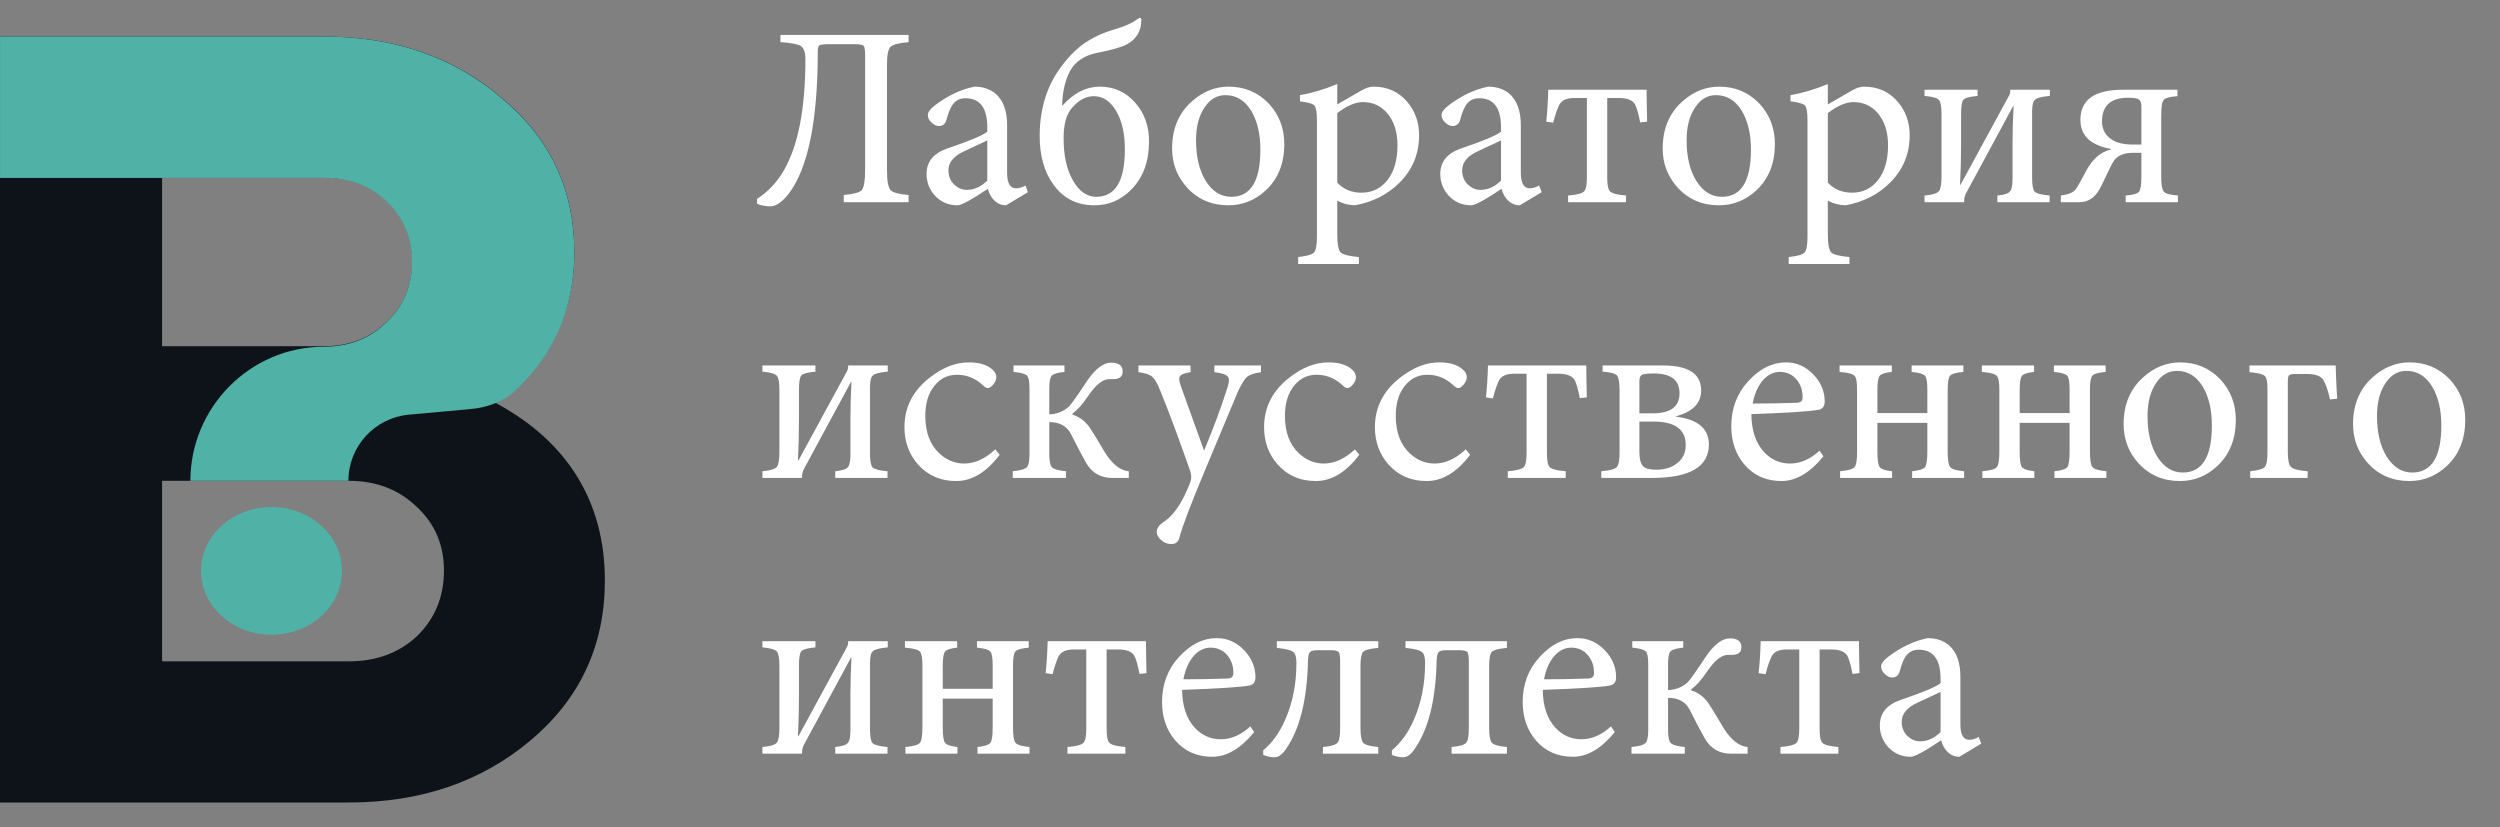 <?xml version="1.0" encoding="UTF-8"?> <svg xmlns="http://www.w3.org/2000/svg" width="136" height="45" viewBox="0 0 136 45" fill="none"><rect x="0" y="0" width="136" height="45" fill="#808080" stroke="none"/><g clip-path="url(#clip0_4099_268)"><path d="M26.979 21.929C30.898 24.032 32.905 27.326 32.905 31.573C32.905 35.105 31.563 38.001 28.879 40.263C26.196 42.525 22.895 43.656 18.976 43.656H0V1.988H17.634C21.468 1.988 24.684 3.099 27.282 5.321C29.923 7.504 31.244 10.302 31.244 13.714C31.244 17.167 29.791 19.826 26.979 21.929ZM17.634 9.667H8.817V18.834H17.634C18.997 18.834 20.126 18.397 21.021 17.524C21.958 16.651 22.426 15.56 22.426 14.25C22.426 12.941 21.979 11.849 21.085 10.976C20.19 10.103 19.04 9.667 17.634 9.667ZM18.976 35.977C20.467 35.977 21.702 35.521 22.682 34.608C23.662 33.656 24.151 32.465 24.151 31.037C24.151 29.648 23.662 28.497 22.682 27.584C21.702 26.632 20.467 26.156 18.976 26.156H8.817V35.977H18.976Z" fill="#0E1319"></path><path d="M17.608 1.988H0.001V9.679H8.773H17.608C19.017 9.679 20.169 10.117 21.065 10.991C21.962 11.866 22.41 12.959 22.41 14.27C22.41 15.582 21.94 16.675 21.001 17.55C20.105 18.424 18.974 18.861 17.608 18.861C13.6 18.872 10.357 22.163 10.357 26.157H18.953C18.953 24.288 20.383 22.726 22.252 22.557L25.602 22.253C26.502 22.171 27.38 21.86 28.038 21.241C30.159 19.251 31.245 16.728 31.245 13.734C31.245 10.315 29.922 7.513 27.276 5.327C24.672 3.101 21.45 1.988 17.608 1.988Z" fill="#50B1A7"></path><path d="M14.768 34.529C16.885 34.529 18.602 32.974 18.602 31.056C18.602 29.139 16.885 27.584 14.768 27.584C12.651 27.584 10.935 29.139 10.935 31.056C10.935 32.974 12.651 34.529 14.768 34.529Z" fill="#50B1A7"></path></g><path d="M45.9 11V10.608C46.432 10.561 46.759 10.473 46.88 10.342C47.001 10.202 47.062 9.833 47.062 9.236V3.062C47.062 2.754 47.039 2.567 46.992 2.502C46.936 2.437 46.777 2.404 46.516 2.404H45.074C44.803 2.404 44.635 2.427 44.57 2.474C44.514 2.521 44.486 2.633 44.486 2.81C44.486 6.562 43.963 9.133 42.918 10.524C42.554 10.991 42.218 11.224 41.91 11.224C41.639 11.224 41.397 11.177 41.182 11.084V10.818C41.779 10.435 42.265 9.922 42.638 9.278C43.422 7.925 43.814 5.904 43.814 3.216C43.814 2.852 43.73 2.614 43.562 2.502C43.394 2.399 43.025 2.329 42.456 2.292V1.9H49.428V2.292C48.896 2.339 48.569 2.423 48.448 2.544C48.317 2.675 48.252 3.001 48.252 3.524V9.236C48.252 9.833 48.317 10.202 48.448 10.342C48.56 10.473 48.887 10.561 49.428 10.608V11H45.9ZM54.731 11.168C54.479 11.168 54.26 11.075 54.073 10.888C53.924 10.739 53.812 10.533 53.737 10.272C52.851 10.869 52.3 11.168 52.085 11.168C51.6 11.168 51.194 10.995 50.867 10.65C50.559 10.314 50.405 9.917 50.405 9.46C50.405 8.797 50.783 8.335 51.539 8.074C52.734 7.673 53.457 7.369 53.709 7.164V6.926C53.709 5.871 53.313 5.344 52.519 5.344C52.258 5.344 52.048 5.433 51.889 5.61C51.731 5.787 51.595 6.095 51.483 6.534C51.418 6.749 51.283 6.856 51.077 6.856C50.937 6.856 50.807 6.795 50.685 6.674C50.545 6.553 50.475 6.413 50.475 6.254C50.475 6.095 50.62 5.909 50.909 5.694C51.581 5.19 52.281 4.863 53.009 4.714C53.467 4.714 53.849 4.84 54.157 5.092C54.577 5.456 54.787 6.03 54.787 6.814V9.404C54.787 9.964 54.951 10.244 55.277 10.244C55.445 10.244 55.613 10.193 55.781 10.09L55.921 10.454L54.731 11.168ZM53.709 7.64L52.449 8.228C51.88 8.489 51.595 8.835 51.595 9.264C51.595 9.591 51.707 9.857 51.931 10.062C52.127 10.239 52.347 10.328 52.589 10.328C53 10.328 53.373 10.16 53.709 9.824V7.64ZM57.804 5.736C58.42 5.055 59.092 4.714 59.82 4.714H59.834C60.599 4.714 61.238 5.003 61.752 5.582C62.265 6.161 62.517 6.879 62.508 7.738C62.498 8.811 62.176 9.67 61.542 10.314C60.982 10.883 60.314 11.168 59.54 11.168C58.606 11.168 57.874 10.809 57.342 10.09C56.81 9.39 56.548 8.466 56.558 7.318C56.576 5.843 56.982 4.593 57.776 3.566C58.224 2.969 58.704 2.516 59.218 2.208C59.6 1.965 60.062 1.765 60.604 1.606C61.182 1.438 61.602 1.251 61.864 1.046C62.013 0.934 62.088 0.948 62.088 1.088C62.088 1.676 61.831 2.115 61.318 2.404C61.028 2.563 60.478 2.721 59.666 2.88C58.984 3.02 58.499 3.347 58.21 3.86C57.948 4.355 57.804 4.971 57.776 5.708L57.804 5.736ZM59.498 5.232C59.078 5.232 58.686 5.442 58.322 5.862C58.023 6.198 57.869 6.725 57.86 7.444C57.85 8.415 58.018 9.203 58.364 9.81C58.7 10.407 59.124 10.706 59.638 10.706C60.664 10.706 61.182 9.866 61.192 8.186C61.201 7.309 61.047 6.599 60.73 6.058C60.412 5.507 60.002 5.232 59.498 5.232ZM66.842 4.714C67.701 4.714 68.424 5.017 69.012 5.624C69.582 6.231 69.866 6.968 69.866 7.836C69.866 8.881 69.535 9.717 68.872 10.342C68.284 10.893 67.603 11.168 66.828 11.168C65.913 11.168 65.162 10.846 64.574 10.202C64.033 9.605 63.762 8.895 63.762 8.074C63.762 7.01 64.117 6.161 64.826 5.526C65.424 4.985 66.096 4.714 66.842 4.714ZM66.66 5.176C66.212 5.176 65.844 5.386 65.554 5.806C65.228 6.263 65.064 6.87 65.064 7.626C65.064 8.522 65.237 9.255 65.582 9.824C65.946 10.412 66.413 10.706 66.982 10.706C68.037 10.706 68.564 9.852 68.564 8.144C68.564 7.295 68.401 6.595 68.074 6.044C67.729 5.465 67.257 5.176 66.66 5.176ZM74.035 4.938C74.278 4.789 74.506 4.714 74.721 4.714C75.468 4.714 76.074 4.985 76.541 5.526C76.98 6.03 77.199 6.641 77.199 7.36C77.199 8.368 76.844 9.227 76.135 9.936C75.491 10.58 74.683 10.991 73.713 11.168C73.358 11.159 73.036 11.075 72.747 10.916V12.75C72.747 13.282 72.808 13.609 72.929 13.73C73.05 13.851 73.382 13.935 73.923 13.982V14.36H70.619V13.982C71.076 13.935 71.361 13.856 71.473 13.744C71.585 13.632 71.641 13.347 71.641 12.89V6.562C71.641 6.114 71.594 5.839 71.501 5.736C71.417 5.643 71.156 5.568 70.717 5.512V5.176C71.333 5.073 72.01 4.873 72.747 4.574V5.68L74.035 4.938ZM72.747 9.936C73.092 10.3 73.531 10.482 74.063 10.482C74.651 10.482 75.127 10.249 75.491 9.782C75.846 9.315 76.023 8.69 76.023 7.906C76.023 7.178 75.836 6.595 75.463 6.156C75.118 5.755 74.679 5.554 74.147 5.554C73.727 5.554 73.26 5.755 72.747 6.156V9.936ZM82.677 11.168C82.425 11.168 82.205 11.075 82.019 10.888C81.869 10.739 81.757 10.533 81.683 10.272C80.796 10.869 80.245 11.168 80.031 11.168C79.545 11.168 79.139 10.995 78.813 10.65C78.505 10.314 78.351 9.917 78.351 9.46C78.351 8.797 78.729 8.335 79.485 8.074C80.679 7.673 81.403 7.369 81.655 7.164V6.926C81.655 5.871 81.258 5.344 80.465 5.344C80.203 5.344 79.993 5.433 79.835 5.61C79.676 5.787 79.541 6.095 79.429 6.534C79.363 6.749 79.228 6.856 79.023 6.856C78.883 6.856 78.752 6.795 78.631 6.674C78.491 6.553 78.421 6.413 78.421 6.254C78.421 6.095 78.565 5.909 78.855 5.694C79.527 5.19 80.227 4.863 80.955 4.714C81.412 4.714 81.795 4.84 82.103 5.092C82.523 5.456 82.733 6.03 82.733 6.814V9.404C82.733 9.964 82.896 10.244 83.223 10.244C83.391 10.244 83.559 10.193 83.727 10.09L83.867 10.454L82.677 11.168ZM81.655 7.64L80.395 8.228C79.825 8.489 79.541 8.835 79.541 9.264C79.541 9.591 79.653 9.857 79.877 10.062C80.073 10.239 80.292 10.328 80.535 10.328C80.945 10.328 81.319 10.16 81.655 9.824V7.64ZM89.225 6.66C89.132 6.184 89.038 5.857 88.945 5.68C88.814 5.447 88.516 5.33 88.049 5.33H87.433V9.656C87.433 10.057 87.484 10.309 87.587 10.412C87.699 10.524 87.988 10.599 88.455 10.636V11H85.305V10.636C85.772 10.599 86.061 10.524 86.173 10.412C86.276 10.309 86.327 10.057 86.327 9.656V5.33H85.655C85.235 5.33 84.96 5.451 84.829 5.694C84.726 5.89 84.614 6.217 84.493 6.674L84.115 6.618C84.171 6.142 84.208 5.563 84.227 4.882H89.575C89.575 5.237 89.584 5.815 89.603 6.618L89.225 6.66ZM93.53 4.714C94.388 4.714 95.112 5.017 95.7 5.624C96.269 6.231 96.554 6.968 96.554 7.836C96.554 8.881 96.222 9.717 95.56 10.342C94.972 10.893 94.29 11.168 93.516 11.168C92.601 11.168 91.85 10.846 91.262 10.202C90.72 9.605 90.45 8.895 90.45 8.074C90.45 7.01 90.804 6.161 91.514 5.526C92.111 4.985 92.783 4.714 93.53 4.714ZM93.348 5.176C92.9 5.176 92.531 5.386 92.242 5.806C91.915 6.263 91.752 6.87 91.752 7.626C91.752 8.522 91.924 9.255 92.27 9.824C92.634 10.412 93.1 10.706 93.67 10.706C94.724 10.706 95.252 9.852 95.252 8.144C95.252 7.295 95.088 6.595 94.762 6.044C94.416 5.465 93.945 5.176 93.348 5.176ZM100.722 4.938C100.965 4.789 101.194 4.714 101.408 4.714C102.155 4.714 102.762 4.985 103.228 5.526C103.667 6.03 103.886 6.641 103.886 7.36C103.886 8.368 103.532 9.227 102.822 9.936C102.178 10.58 101.371 10.991 100.4 11.168C100.046 11.159 99.724 11.075 99.434 10.916V12.75C99.434 13.282 99.495 13.609 99.616 13.73C99.738 13.851 100.069 13.935 100.61 13.982V14.36H97.306V13.982C97.764 13.935 98.048 13.856 98.16 13.744C98.272 13.632 98.328 13.347 98.328 12.89V6.562C98.328 6.114 98.282 5.839 98.188 5.736C98.104 5.643 97.843 5.568 97.404 5.512V5.176C98.02 5.073 98.697 4.873 99.434 4.574V5.68L100.722 4.938ZM99.434 9.936C99.78 10.3 100.218 10.482 100.75 10.482C101.338 10.482 101.814 10.249 102.178 9.782C102.533 9.315 102.71 8.69 102.71 7.906C102.71 7.178 102.524 6.595 102.15 6.156C101.805 5.755 101.366 5.554 100.834 5.554C100.414 5.554 99.948 5.755 99.434 6.156V9.936ZM111.513 5.218C111.074 5.255 110.803 5.325 110.701 5.428C110.598 5.512 110.547 5.727 110.547 6.072V9.684C110.547 10.076 110.593 10.323 110.687 10.426C110.789 10.529 111.06 10.599 111.499 10.636V11H108.657V10.636C109.03 10.599 109.259 10.524 109.343 10.412C109.436 10.319 109.483 10.081 109.483 9.698V7.71C109.483 7.122 109.501 6.478 109.539 5.778H109.511L106.977 10.468C106.893 10.617 106.851 10.762 106.851 10.902V11H104.695V10.636C105.124 10.599 105.385 10.519 105.479 10.398C105.572 10.286 105.619 10.015 105.619 9.586V6.212C105.619 5.801 105.572 5.545 105.479 5.442C105.385 5.33 105.124 5.255 104.695 5.218V4.882H107.579V5.218C107.159 5.255 106.902 5.325 106.809 5.428C106.725 5.531 106.683 5.787 106.683 6.198V7.808C106.683 8.573 106.664 9.32 106.627 10.048H106.655L109.245 5.288C109.319 5.167 109.357 5.064 109.357 4.98V4.882H111.513V5.218ZM115.638 11V10.636C116.03 10.608 116.273 10.538 116.366 10.426C116.45 10.314 116.492 10.034 116.492 9.586V8.312H116.03C115.545 8.312 115.2 8.457 114.994 8.746C114.92 8.849 114.696 9.297 114.322 10.09C114.042 10.697 113.646 11 113.132 11H112.11V10.636C112.512 10.58 112.773 10.477 112.894 10.328C112.969 10.244 113.16 9.913 113.468 9.334C113.814 8.662 114.271 8.261 114.84 8.13V8.102C113.73 7.906 113.174 7.379 113.174 6.52C113.174 5.428 113.944 4.882 115.484 4.882H118.452V5.232C118.051 5.26 117.804 5.325 117.71 5.428C117.617 5.531 117.57 5.806 117.57 6.254V9.6C117.57 10.039 117.617 10.314 117.71 10.426C117.813 10.538 118.07 10.608 118.48 10.636V11H115.638ZM116.492 5.764C116.492 5.587 116.441 5.465 116.338 5.4C116.245 5.344 116.058 5.316 115.778 5.316C114.826 5.316 114.35 5.745 114.35 6.604C114.35 7.033 114.523 7.36 114.868 7.584C115.13 7.771 115.531 7.864 116.072 7.864H116.492V5.764ZM48.294 20.218C47.855 20.255 47.585 20.325 47.482 20.428C47.379 20.512 47.328 20.727 47.328 21.072V24.684C47.328 25.076 47.375 25.323 47.468 25.426C47.571 25.529 47.841 25.599 48.28 25.636V26H45.438V25.636C45.811 25.599 46.04 25.524 46.124 25.412C46.217 25.319 46.264 25.081 46.264 24.698V22.71C46.264 22.122 46.283 21.478 46.32 20.778H46.292L43.758 25.468C43.674 25.617 43.632 25.762 43.632 25.902V26H41.476V25.636C41.905 25.599 42.167 25.519 42.26 25.398C42.353 25.286 42.4 25.015 42.4 24.586V21.212C42.4 20.801 42.353 20.545 42.26 20.442C42.167 20.33 41.905 20.255 41.476 20.218V19.882H44.36V20.218C43.94 20.255 43.683 20.325 43.59 20.428C43.506 20.531 43.464 20.787 43.464 21.198V22.808C43.464 23.573 43.445 24.32 43.408 25.048H43.436L46.026 20.288C46.101 20.167 46.138 20.064 46.138 19.98V19.882H48.294V20.218ZM54.382 24.74C53.663 25.692 52.874 26.168 52.016 26.168C51.166 26.168 50.476 25.869 49.944 25.272C49.449 24.712 49.202 24.035 49.202 23.242C49.202 22.141 49.673 21.231 50.616 20.512C51.306 19.98 52.002 19.714 52.702 19.714H52.716C53.266 19.714 53.686 19.84 53.976 20.092C54.125 20.223 54.2 20.363 54.2 20.512C54.2 20.652 54.144 20.787 54.032 20.918C53.92 21.049 53.822 21.114 53.738 21.114C53.663 21.114 53.574 21.063 53.472 20.96C53.061 20.577 52.59 20.386 52.058 20.386C51.572 20.386 51.171 20.577 50.854 20.96C50.508 21.371 50.336 21.926 50.336 22.626C50.336 23.503 50.588 24.18 51.092 24.656C51.493 25.029 51.946 25.216 52.45 25.216C53.028 25.216 53.593 24.959 54.144 24.446L54.382 24.74ZM60.498 26C59.882 26 59.415 25.734 59.097 25.202C58.864 24.791 58.584 24.259 58.258 23.606C58.033 23.177 57.642 22.962 57.081 22.962V24.712C57.081 25.076 57.128 25.309 57.221 25.412C57.324 25.524 57.581 25.599 57.992 25.636V26H55.093V25.636C55.504 25.599 55.761 25.524 55.864 25.412C55.957 25.309 56.004 25.076 56.004 24.712V21.142C56.004 20.769 55.962 20.535 55.877 20.442C55.784 20.339 55.537 20.269 55.136 20.232V19.882H57.907V20.232C57.534 20.269 57.301 20.339 57.208 20.442C57.123 20.545 57.081 20.778 57.081 21.142V22.542C57.502 22.523 57.856 22.383 58.145 22.122C58.285 21.982 58.612 21.52 59.126 20.736C59.583 20.064 60.022 19.728 60.441 19.728C60.861 19.728 61.072 19.887 61.072 20.204C61.072 20.484 60.904 20.624 60.568 20.624H60.343C59.989 20.624 59.602 20.937 59.181 21.562C58.901 21.982 58.621 22.295 58.342 22.5V22.556C58.715 22.668 59.028 22.901 59.279 23.256C59.392 23.415 59.662 23.858 60.092 24.586C60.502 25.249 60.941 25.599 61.407 25.636V26H60.498ZM68.596 20.246C68.232 20.302 67.98 20.386 67.84 20.498C67.719 20.601 67.56 20.853 67.364 21.254L65.6 25.468C64.798 27.381 64.317 28.641 64.158 29.248C64.102 29.481 63.953 29.598 63.71 29.598C63.514 29.598 63.337 29.528 63.178 29.388C63.01 29.248 62.926 29.094 62.926 28.926C62.926 28.749 63.043 28.576 63.276 28.408C63.65 28.184 64 27.773 64.326 27.176C64.494 26.859 64.639 26.537 64.76 26.21C64.826 26.023 64.816 25.813 64.732 25.58C64.107 23.797 63.575 22.369 63.136 21.296C62.978 20.895 62.833 20.633 62.702 20.512C62.562 20.381 62.306 20.293 61.932 20.246V19.882H64.76L64.774 20.246C64.448 20.293 64.252 20.367 64.186 20.47C64.121 20.563 64.14 20.745 64.242 21.016L65.502 24.516C66.034 23.237 66.464 22.075 66.79 21.03C66.874 20.759 66.874 20.577 66.79 20.484C66.697 20.372 66.454 20.293 66.062 20.246V19.882H68.596V20.246ZM73.946 24.74C73.227 25.692 72.439 26.168 71.58 26.168C70.731 26.168 70.04 25.869 69.508 25.272C69.013 24.712 68.766 24.035 68.766 23.242C68.766 22.141 69.237 21.231 70.18 20.512C70.871 19.98 71.566 19.714 72.266 19.714H72.28C72.831 19.714 73.251 19.84 73.54 20.092C73.689 20.223 73.764 20.363 73.764 20.512C73.764 20.652 73.708 20.787 73.596 20.918C73.484 21.049 73.386 21.114 73.302 21.114C73.227 21.114 73.139 21.063 73.036 20.96C72.625 20.577 72.154 20.386 71.622 20.386C71.137 20.386 70.735 20.577 70.418 20.96C70.073 21.371 69.9 21.926 69.9 22.626C69.9 23.503 70.152 24.18 70.656 24.656C71.057 25.029 71.51 25.216 72.014 25.216C72.593 25.216 73.157 24.959 73.708 24.446L73.946 24.74ZM79.975 24.74C79.257 25.692 78.468 26.168 77.609 26.168C76.76 26.168 76.069 25.869 75.537 25.272C75.043 24.712 74.795 24.035 74.795 23.242C74.795 22.141 75.267 21.231 76.209 20.512C76.9 19.98 77.595 19.714 78.295 19.714H78.309C78.86 19.714 79.28 19.84 79.569 20.092C79.719 20.223 79.793 20.363 79.793 20.512C79.793 20.652 79.737 20.787 79.625 20.918C79.513 21.049 79.415 21.114 79.331 21.114C79.257 21.114 79.168 21.063 79.065 20.96C78.655 20.577 78.183 20.386 77.651 20.386C77.166 20.386 76.765 20.577 76.447 20.96C76.102 21.371 75.929 21.926 75.929 22.626C75.929 23.503 76.181 24.18 76.685 24.656C77.087 25.029 77.539 25.216 78.043 25.216C78.622 25.216 79.187 24.959 79.737 24.446L79.975 24.74ZM85.944 21.66C85.85 21.184 85.757 20.857 85.664 20.68C85.533 20.447 85.234 20.33 84.768 20.33H84.152V24.656C84.152 25.057 84.203 25.309 84.306 25.412C84.418 25.524 84.707 25.599 85.174 25.636V26H82.024V25.636C82.49 25.599 82.78 25.524 82.892 25.412C82.994 25.309 83.046 25.057 83.046 24.656V20.33H82.374C81.954 20.33 81.678 20.451 81.548 20.694C81.445 20.89 81.333 21.217 81.212 21.674L80.834 21.618C80.89 21.142 80.927 20.563 80.946 19.882H86.294C86.294 20.237 86.303 20.815 86.322 21.618L85.944 21.66ZM91.185 22.668C92.371 22.817 92.963 23.321 92.963 24.18C92.963 25.393 91.927 26 89.855 26H87.111V25.636C87.569 25.599 87.849 25.524 87.951 25.412C88.054 25.3 88.105 25.025 88.105 24.586V21.24C88.105 20.811 88.059 20.54 87.965 20.428C87.863 20.316 87.601 20.246 87.181 20.218V19.882H90.471C91.853 19.882 92.543 20.335 92.543 21.24C92.543 21.931 92.091 22.397 91.185 22.64V22.668ZM89.897 22.486C90.877 22.486 91.367 22.122 91.367 21.394C91.367 20.675 90.901 20.316 89.967 20.316C89.613 20.316 89.393 20.344 89.309 20.4C89.225 20.447 89.183 20.559 89.183 20.736V22.486H89.897ZM89.183 24.586C89.183 24.978 89.258 25.244 89.407 25.384C89.529 25.496 89.757 25.552 90.093 25.552C90.551 25.552 90.924 25.44 91.213 25.216C91.54 24.973 91.703 24.637 91.703 24.208C91.703 23.359 91.12 22.934 89.953 22.934H89.183V24.586ZM99.194 24.824C98.466 25.72 97.705 26.168 96.912 26.168C96.081 26.168 95.409 25.869 94.896 25.272C94.42 24.712 94.182 24.017 94.182 23.186C94.182 22.225 94.49 21.408 95.106 20.736C95.731 20.055 96.413 19.714 97.15 19.714H97.164C97.733 19.714 98.228 19.933 98.648 20.372C99.059 20.801 99.264 21.291 99.264 21.842C99.264 22.094 99.157 22.243 98.942 22.29C98.438 22.383 97.215 22.463 95.274 22.528C95.283 23.415 95.512 24.101 95.96 24.586C96.352 25.006 96.823 25.216 97.374 25.216C97.943 25.216 98.48 24.983 98.984 24.516L99.194 24.824ZM96.814 20.232C96.487 20.232 96.189 20.377 95.918 20.666C95.638 20.983 95.447 21.413 95.344 21.954C96.119 21.954 96.912 21.94 97.724 21.912C97.948 21.912 98.06 21.819 98.06 21.632C98.069 21.249 97.962 20.923 97.738 20.652C97.505 20.372 97.197 20.232 96.814 20.232ZM104.021 26V25.636C104.395 25.599 104.628 25.524 104.721 25.412C104.805 25.3 104.847 25.02 104.847 24.572V23.004H102.131V24.572C102.131 25.029 102.173 25.309 102.257 25.412C102.341 25.524 102.565 25.599 102.929 25.636V26H100.101V25.636C100.531 25.599 100.792 25.524 100.885 25.412C100.979 25.309 101.025 25.029 101.025 24.572V21.184C101.025 20.783 100.979 20.535 100.885 20.442C100.792 20.339 100.521 20.269 100.073 20.232V19.882H102.915V20.232C102.561 20.269 102.341 20.339 102.257 20.442C102.173 20.554 102.131 20.806 102.131 21.198V22.472H104.847V21.184C104.847 20.792 104.805 20.545 104.721 20.442C104.628 20.339 104.385 20.269 103.993 20.232V19.882H106.807V20.232C106.415 20.269 106.177 20.335 106.093 20.428C106 20.531 105.953 20.783 105.953 21.184V24.572C105.953 25.02 106 25.3 106.093 25.412C106.187 25.524 106.439 25.599 106.849 25.636V26H104.021ZM111.76 26V25.636C112.133 25.599 112.366 25.524 112.46 25.412C112.544 25.3 112.586 25.02 112.586 24.572V23.004H109.87V24.572C109.87 25.029 109.912 25.309 109.996 25.412C110.08 25.524 110.304 25.599 110.668 25.636V26H107.84V25.636C108.269 25.599 108.53 25.524 108.624 25.412C108.717 25.309 108.764 25.029 108.764 24.572V21.184C108.764 20.783 108.717 20.535 108.624 20.442C108.53 20.339 108.26 20.269 107.812 20.232V19.882H110.654V20.232C110.299 20.269 110.08 20.339 109.996 20.442C109.912 20.554 109.87 20.806 109.87 21.198V22.472H112.586V21.184C112.586 20.792 112.544 20.545 112.46 20.442C112.366 20.339 112.124 20.269 111.732 20.232V19.882H114.546V20.232C114.154 20.269 113.916 20.335 113.832 20.428C113.738 20.531 113.692 20.783 113.692 21.184V24.572C113.692 25.02 113.738 25.3 113.832 25.412C113.925 25.524 114.177 25.599 114.588 25.636V26H111.76ZM118.604 19.714C119.463 19.714 120.186 20.017 120.774 20.624C121.343 21.231 121.628 21.968 121.628 22.836C121.628 23.881 121.297 24.717 120.634 25.342C120.046 25.893 119.365 26.168 118.59 26.168C117.675 26.168 116.924 25.846 116.336 25.202C115.795 24.605 115.524 23.895 115.524 23.074C115.524 22.01 115.879 21.161 116.588 20.526C117.185 19.985 117.857 19.714 118.604 19.714ZM118.422 20.176C117.974 20.176 117.605 20.386 117.316 20.806C116.989 21.263 116.826 21.87 116.826 22.626C116.826 23.522 116.999 24.255 117.344 24.824C117.708 25.412 118.175 25.706 118.744 25.706C119.799 25.706 120.326 24.852 120.326 23.144C120.326 22.295 120.163 21.595 119.836 21.044C119.491 20.465 119.019 20.176 118.422 20.176ZM126.753 21.73C126.641 21.235 126.52 20.881 126.389 20.666C126.249 20.451 125.951 20.344 125.493 20.344H124.863C124.677 20.344 124.56 20.372 124.513 20.428C124.476 20.475 124.457 20.601 124.457 20.806V24.6C124.457 25.02 124.513 25.286 124.625 25.398C124.737 25.519 125.041 25.599 125.535 25.636V26H122.413V25.636C122.843 25.589 123.104 25.515 123.197 25.412C123.3 25.3 123.351 25.029 123.351 24.6V21.156C123.351 20.783 123.305 20.549 123.211 20.456C123.109 20.353 122.829 20.283 122.371 20.246V19.882H127.061L127.089 20.694C127.108 21.151 127.127 21.483 127.145 21.688L126.753 21.73ZM131.086 19.714C131.945 19.714 132.668 20.017 133.256 20.624C133.826 21.231 134.11 21.968 134.11 22.836C134.11 23.881 133.779 24.717 133.116 25.342C132.528 25.893 131.847 26.168 131.072 26.168C130.158 26.168 129.406 25.846 128.818 25.202C128.277 24.605 128.006 23.895 128.006 23.074C128.006 22.01 128.361 21.161 129.07 20.526C129.668 19.985 130.34 19.714 131.086 19.714ZM130.904 20.176C130.456 20.176 130.088 20.386 129.798 20.806C129.472 21.263 129.308 21.87 129.308 22.626C129.308 23.522 129.481 24.255 129.826 24.824C130.19 25.412 130.657 25.706 131.226 25.706C132.281 25.706 132.808 24.852 132.808 23.144C132.808 22.295 132.645 21.595 132.318 21.044C131.973 20.465 131.502 20.176 130.904 20.176ZM48.294 35.218C47.855 35.255 47.585 35.325 47.482 35.428C47.379 35.512 47.328 35.727 47.328 36.072V39.684C47.328 40.076 47.375 40.323 47.468 40.426C47.571 40.529 47.841 40.599 48.28 40.636V41H45.438V40.636C45.811 40.599 46.04 40.524 46.124 40.412C46.217 40.319 46.264 40.081 46.264 39.698V37.71C46.264 37.122 46.283 36.478 46.32 35.778H46.292L43.758 40.468C43.674 40.617 43.632 40.762 43.632 40.902V41H41.476V40.636C41.905 40.599 42.167 40.519 42.26 40.398C42.353 40.286 42.4 40.015 42.4 39.586V36.212C42.4 35.801 42.353 35.545 42.26 35.442C42.167 35.33 41.905 35.255 41.476 35.218V34.882H44.36V35.218C43.94 35.255 43.683 35.325 43.59 35.428C43.506 35.531 43.464 35.787 43.464 36.198V37.808C43.464 38.573 43.445 39.32 43.408 40.048H43.436L46.026 35.288C46.101 35.167 46.138 35.064 46.138 34.98V34.882H48.294V35.218ZM53.176 41V40.636C53.549 40.599 53.782 40.524 53.876 40.412C53.96 40.3 54.002 40.02 54.002 39.572V38.004H51.286V39.572C51.286 40.029 51.328 40.309 51.412 40.412C51.496 40.524 51.72 40.599 52.084 40.636V41H49.256V40.636C49.685 40.599 49.946 40.524 50.04 40.412C50.133 40.309 50.18 40.029 50.18 39.572V36.184C50.18 35.783 50.133 35.535 50.04 35.442C49.946 35.339 49.676 35.269 49.228 35.232V34.882H52.07V35.232C51.715 35.269 51.496 35.339 51.412 35.442C51.328 35.554 51.286 35.806 51.286 36.198V37.472H54.002V36.184C54.002 35.792 53.96 35.545 53.876 35.442C53.782 35.339 53.54 35.269 53.148 35.232V34.882H55.962V35.232C55.57 35.269 55.332 35.335 55.248 35.428C55.154 35.531 55.108 35.783 55.108 36.184V39.572C55.108 40.02 55.154 40.3 55.248 40.412C55.341 40.524 55.593 40.599 56.004 40.636V41H53.176ZM61.991 36.66C61.897 36.184 61.804 35.857 61.711 35.68C61.58 35.447 61.281 35.33 60.815 35.33H60.199V39.656C60.199 40.057 60.25 40.309 60.353 40.412C60.465 40.524 60.754 40.599 61.221 40.636V41H58.071V40.636C58.537 40.599 58.827 40.524 58.939 40.412C59.041 40.309 59.093 40.057 59.093 39.656V35.33H58.421C58.001 35.33 57.725 35.451 57.595 35.694C57.492 35.89 57.38 36.217 57.259 36.674L56.881 36.618C56.937 36.142 56.974 35.563 56.993 34.882H62.341C62.341 35.237 62.35 35.815 62.369 36.618L61.991 36.66ZM68.227 39.824C67.499 40.72 66.739 41.168 65.945 41.168C65.115 41.168 64.443 40.869 63.929 40.272C63.453 39.712 63.215 39.017 63.215 38.186C63.215 37.225 63.523 36.408 64.139 35.736C64.765 35.055 65.446 34.714 66.183 34.714H66.197C66.767 34.714 67.261 34.933 67.681 35.372C68.092 35.801 68.297 36.291 68.297 36.842C68.297 37.094 68.19 37.243 67.975 37.29C67.471 37.383 66.249 37.463 64.307 37.528C64.317 38.415 64.545 39.101 64.993 39.586C65.385 40.006 65.857 40.216 66.407 40.216C66.977 40.216 67.513 39.983 68.017 39.516L68.227 39.824ZM65.847 35.232C65.521 35.232 65.222 35.377 64.951 35.666C64.671 35.983 64.48 36.413 64.377 36.954C65.152 36.954 65.945 36.94 66.757 36.912C66.981 36.912 67.093 36.819 67.093 36.632C67.103 36.249 66.995 35.923 66.771 35.652C66.538 35.372 66.23 35.232 65.847 35.232ZM74.977 35.246C74.528 35.283 74.253 35.358 74.15 35.47C74.057 35.573 74.01 35.825 74.01 36.226V39.572C74.01 40.011 74.057 40.286 74.15 40.398C74.253 40.519 74.528 40.599 74.977 40.636V41H71.966V40.636C72.405 40.599 72.671 40.519 72.764 40.398C72.858 40.295 72.904 40.025 72.904 39.586V35.988C72.904 35.727 72.881 35.559 72.835 35.484C72.769 35.409 72.629 35.372 72.415 35.372H71.672C71.458 35.372 71.318 35.409 71.252 35.484C71.197 35.549 71.164 35.699 71.154 35.932C71.108 38.06 70.711 39.661 69.965 40.734C69.759 41.042 69.549 41.196 69.335 41.196C69.138 41.196 68.933 41.154 68.719 41.07V40.818C69.213 40.407 69.615 39.847 69.922 39.138C70.324 38.214 70.525 37.192 70.525 36.072C70.525 35.764 70.473 35.568 70.371 35.484C70.249 35.372 69.946 35.293 69.46 35.246V34.882H74.977V35.246ZM81.977 35.246C81.528 35.283 81.253 35.358 81.15 35.47C81.057 35.573 81.01 35.825 81.01 36.226V39.572C81.01 40.011 81.057 40.286 81.15 40.398C81.253 40.519 81.528 40.599 81.977 40.636V41H78.966V40.636C79.405 40.599 79.671 40.519 79.764 40.398C79.858 40.295 79.904 40.025 79.904 39.586V35.988C79.904 35.727 79.881 35.559 79.835 35.484C79.769 35.409 79.629 35.372 79.415 35.372H78.672C78.458 35.372 78.318 35.409 78.252 35.484C78.197 35.549 78.164 35.699 78.154 35.932C78.108 38.06 77.711 39.661 76.965 40.734C76.759 41.042 76.549 41.196 76.335 41.196C76.138 41.196 75.933 41.154 75.719 41.07V40.818C76.213 40.407 76.615 39.847 76.922 39.138C77.324 38.214 77.525 37.192 77.525 36.072C77.525 35.764 77.473 35.568 77.371 35.484C77.249 35.372 76.946 35.293 76.46 35.246V34.882H81.977V35.246ZM87.846 39.824C87.118 40.72 86.358 41.168 85.564 41.168C84.734 41.168 84.062 40.869 83.548 40.272C83.072 39.712 82.834 39.017 82.834 38.186C82.834 37.225 83.142 36.408 83.758 35.736C84.384 35.055 85.065 34.714 85.802 34.714H85.816C86.386 34.714 86.88 34.933 87.3 35.372C87.711 35.801 87.916 36.291 87.916 36.842C87.916 37.094 87.809 37.243 87.594 37.29C87.09 37.383 85.868 37.463 83.926 37.528C83.936 38.415 84.164 39.101 84.612 39.586C85.004 40.006 85.476 40.216 86.026 40.216C86.596 40.216 87.132 39.983 87.636 39.516L87.846 39.824ZM85.466 35.232C85.14 35.232 84.841 35.377 84.57 35.666C84.29 35.983 84.099 36.413 83.996 36.954C84.771 36.954 85.564 36.94 86.376 36.912C86.6 36.912 86.712 36.819 86.712 36.632C86.722 36.249 86.614 35.923 86.39 35.652C86.157 35.372 85.849 35.232 85.466 35.232ZM94.158 41C93.542 41 93.075 40.734 92.758 40.202C92.524 39.791 92.244 39.259 91.918 38.606C91.694 38.177 91.302 37.962 90.742 37.962V39.712C90.742 40.076 90.788 40.309 90.882 40.412C90.984 40.524 91.241 40.599 91.652 40.636V41H88.754V40.636C89.164 40.599 89.421 40.524 89.524 40.412C89.617 40.309 89.664 40.076 89.664 39.712V36.142C89.664 35.769 89.622 35.535 89.538 35.442C89.444 35.339 89.197 35.269 88.796 35.232V34.882H91.568V35.232C91.194 35.269 90.961 35.339 90.868 35.442C90.784 35.545 90.742 35.778 90.742 36.142V37.542C91.162 37.523 91.516 37.383 91.806 37.122C91.946 36.982 92.272 36.52 92.786 35.736C93.243 35.064 93.682 34.728 94.102 34.728C94.522 34.728 94.732 34.887 94.732 35.204C94.732 35.484 94.564 35.624 94.228 35.624H94.004C93.649 35.624 93.262 35.937 92.842 36.562C92.562 36.982 92.282 37.295 92.002 37.5V37.556C92.375 37.668 92.688 37.901 92.94 38.256C93.052 38.415 93.322 38.858 93.752 39.586C94.162 40.249 94.601 40.599 95.068 40.636V41H94.158ZM100.778 36.66C100.684 36.184 100.591 35.857 100.498 35.68C100.367 35.447 100.068 35.33 99.602 35.33H98.986V39.656C98.986 40.057 99.037 40.309 99.14 40.412C99.252 40.524 99.541 40.599 100.008 40.636V41H96.858V40.636C97.324 40.599 97.614 40.524 97.726 40.412C97.828 40.309 97.88 40.057 97.88 39.656V35.33H97.208C96.788 35.33 96.512 35.451 96.382 35.694C96.279 35.89 96.167 36.217 96.046 36.674L95.668 36.618C95.724 36.142 95.761 35.563 95.78 34.882H101.128C101.128 35.237 101.137 35.815 101.156 36.618L100.778 36.66ZM106.589 41.168C106.337 41.168 106.117 41.075 105.931 40.888C105.781 40.739 105.669 40.533 105.595 40.272C104.708 40.869 104.157 41.168 103.943 41.168C103.457 41.168 103.051 40.995 102.725 40.65C102.417 40.314 102.263 39.917 102.263 39.46C102.263 38.797 102.641 38.335 103.397 38.074C104.591 37.673 105.315 37.369 105.567 37.164V36.926C105.567 35.871 105.17 35.344 104.377 35.344C104.115 35.344 103.905 35.433 103.747 35.61C103.588 35.787 103.453 36.095 103.341 36.534C103.275 36.749 103.14 36.856 102.935 36.856C102.795 36.856 102.664 36.795 102.543 36.674C102.403 36.553 102.333 36.413 102.333 36.254C102.333 36.095 102.477 35.909 102.767 35.694C103.439 35.19 104.139 34.863 104.867 34.714C105.324 34.714 105.707 34.84 106.015 35.092C106.435 35.456 106.645 36.03 106.645 36.814V39.404C106.645 39.964 106.808 40.244 107.135 40.244C107.303 40.244 107.471 40.193 107.639 40.09L107.779 40.454L106.589 41.168ZM105.567 37.64L104.307 38.228C103.737 38.489 103.453 38.835 103.453 39.264C103.453 39.591 103.565 39.857 103.789 40.062C103.985 40.239 104.204 40.328 104.447 40.328C104.857 40.328 105.231 40.16 105.567 39.824V37.64Z" fill="white"></path><defs><clipPath id="clip0_4099_268"><rect width="33" height="43" fill="white" transform="translate(0 1)"></rect></clipPath></defs></svg> 